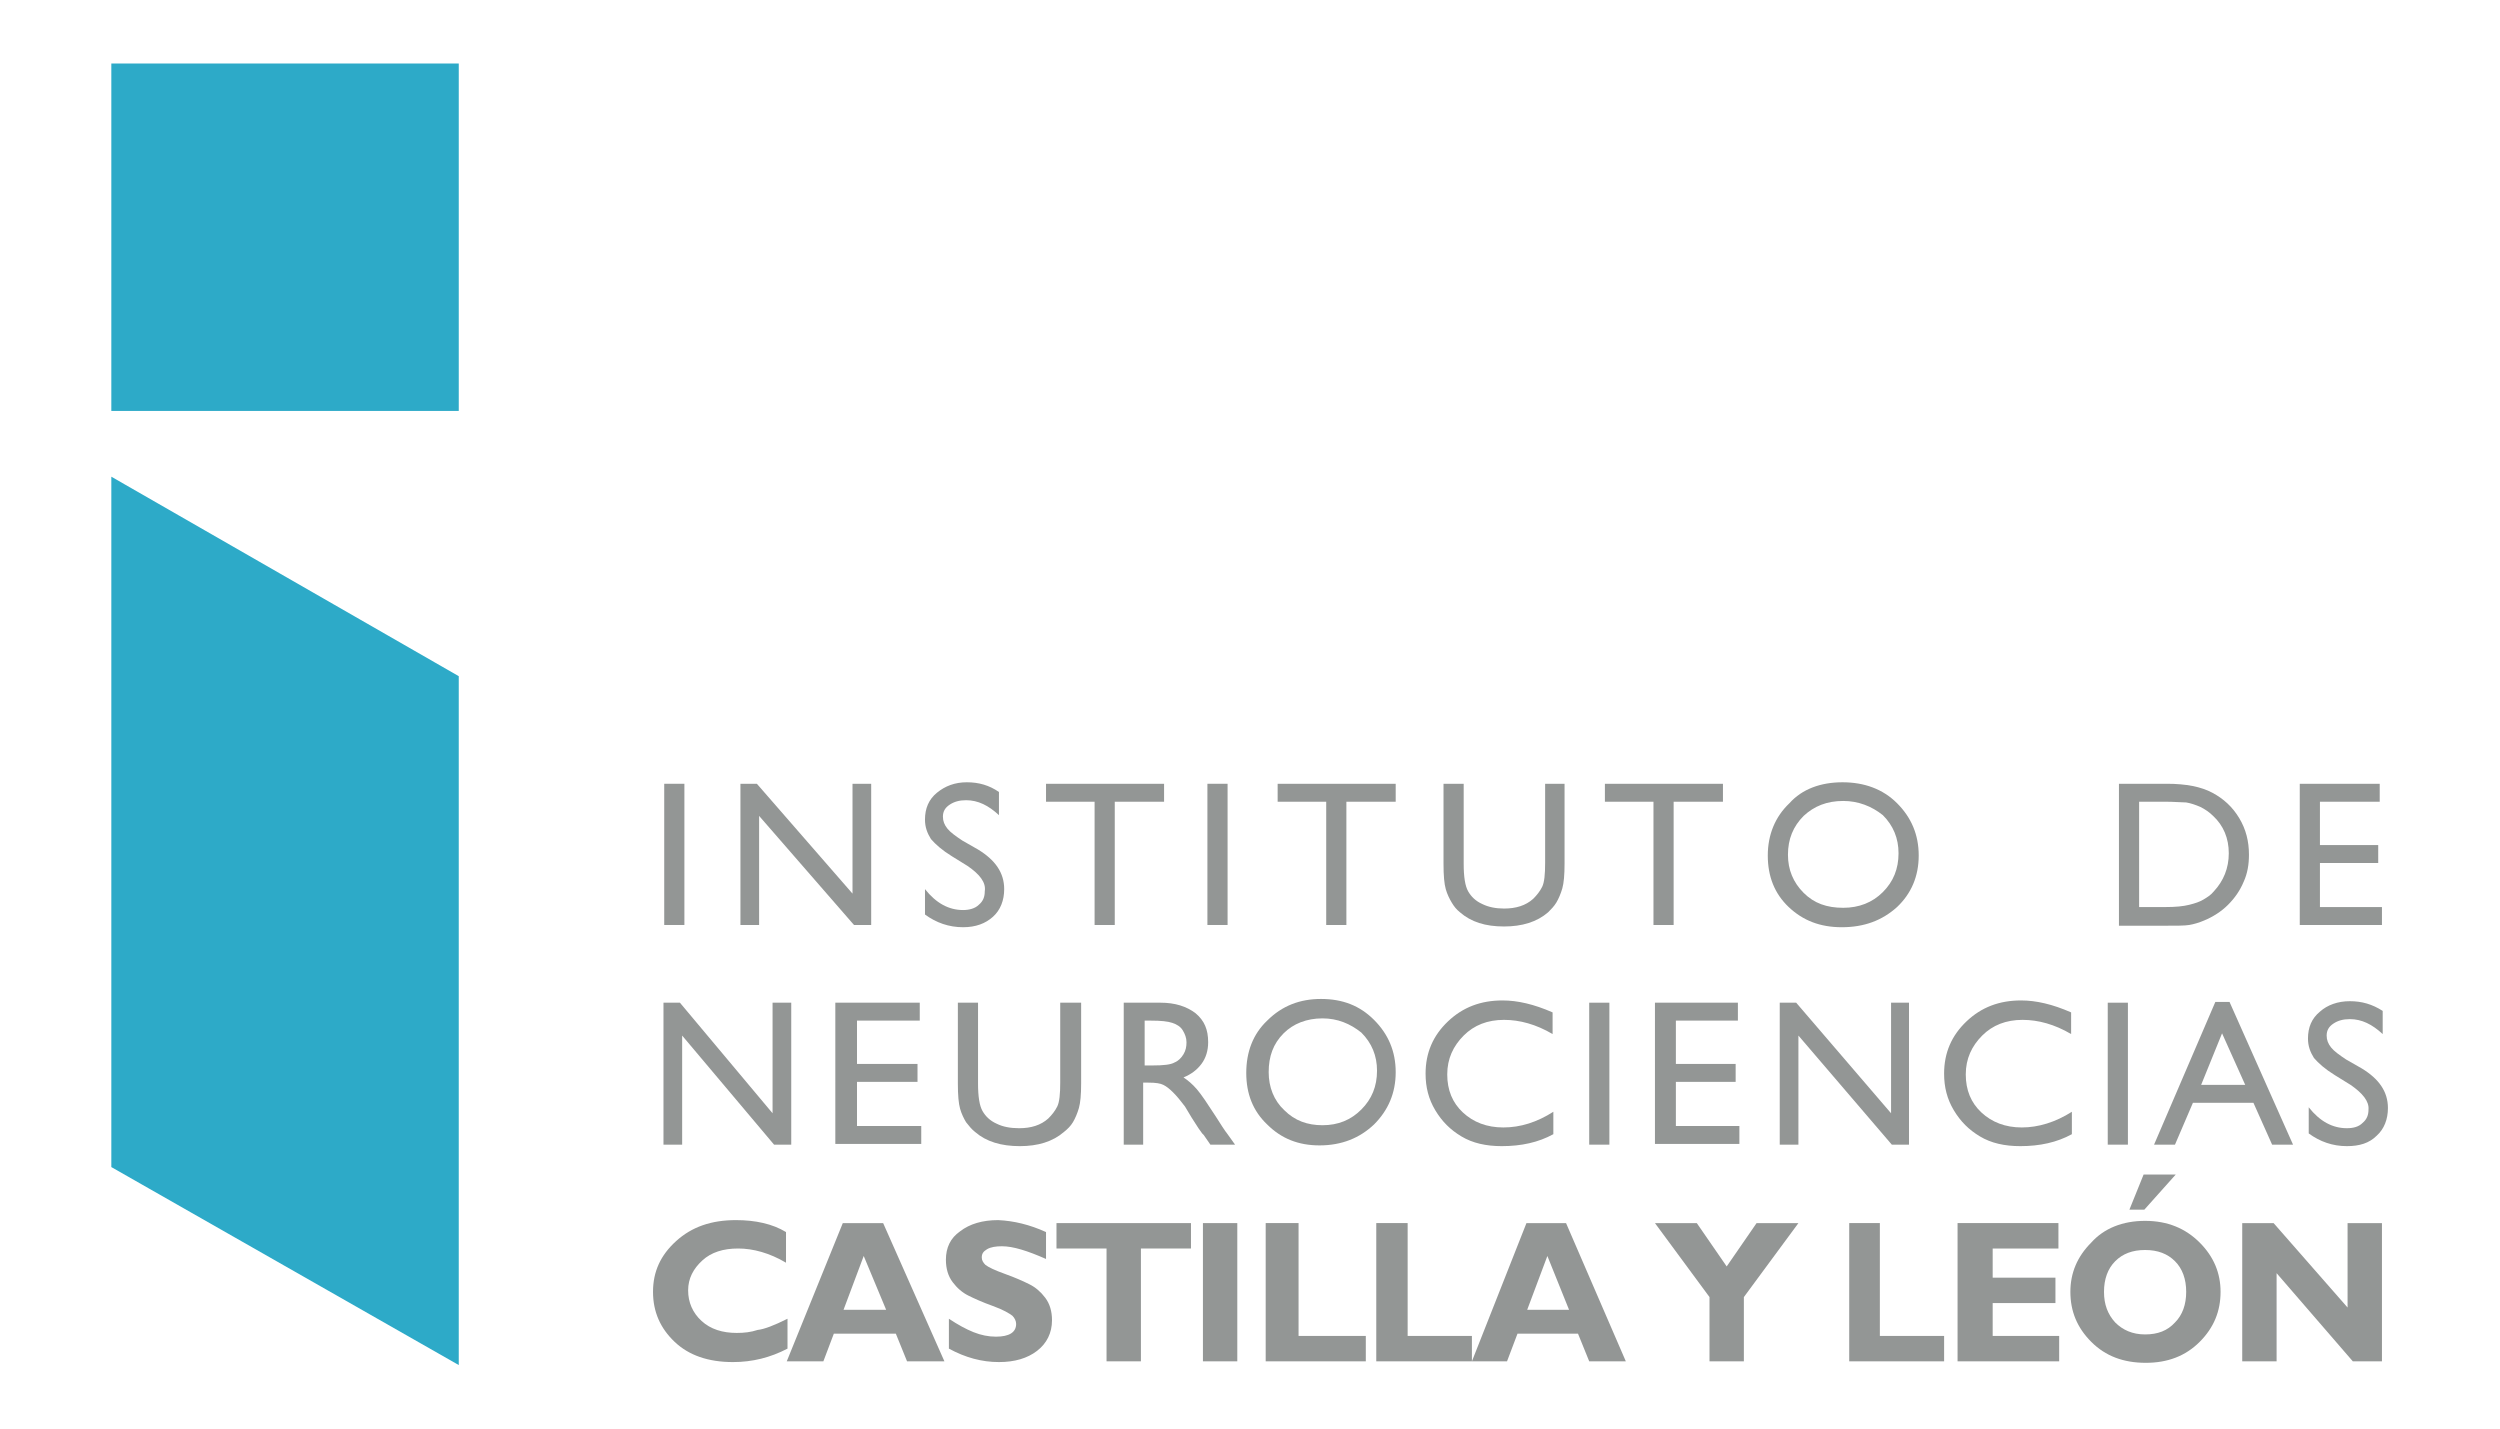 <svg xmlns="http://www.w3.org/2000/svg" xmlns:xlink="http://www.w3.org/1999/xlink" id="Capa_1" x="0px" y="0px" width="334.6px" height="191.3px" viewBox="0 0 334.6 191.3" style="enable-background:new 0 0 334.6 191.3;" xml:space="preserve"> <style type="text/css"> .st0{fill:#2DAAC8;} .st1{fill:#939695;} </style> <rect x="14.9" y="8.5" class="st0" width="46.5" height="46.5"></rect> <polygon class="st0" points="14.9,63.8 61.4,90.5 61.4,182.7 14.9,156.2 "></polygon> <g> <path class="st1" d="M88.9,104.9h2.7v18.9h-2.7V104.9z"></path> <path class="st1" d="M114,104.9h2.6v18.9h-2.3l-12.7-14.6v14.6h-2.5v-18.9h2.2l12.8,14.7V104.9z"></path> <path class="st1" d="M129.5,115.9l-2.1-1.3c-1.3-0.8-2.2-1.6-2.8-2.3c-0.5-0.8-0.8-1.6-0.8-2.6c0-1.5,0.5-2.7,1.6-3.6 s2.4-1.4,4-1.4c1.6,0,3,0.4,4.3,1.3v3.1c-1.4-1.3-2.8-2-4.4-2c-0.9,0-1.6,0.2-2.2,0.6c-0.6,0.4-0.9,0.9-0.9,1.6 c0,0.6,0.2,1.1,0.6,1.6c0.4,0.5,1.1,1,2,1.6l2.1,1.2c2.3,1.4,3.5,3.1,3.5,5.3c0,1.5-0.5,2.8-1.5,3.7c-1,0.9-2.3,1.4-4,1.4 c-1.9,0-3.6-0.6-5.1-1.7v-3.4c1.5,1.9,3.2,2.8,5.1,2.8c0.8,0,1.6-0.2,2.1-0.7c0.6-0.5,0.8-1.1,0.8-1.8 C132,118.1,131.1,117,129.5,115.9z"></path> <path class="st1" d="M140,104.9h15.8v2.4h-6.6v16.5h-2.7v-16.5H140V104.9z"></path> <path class="st1" d="M161.6,104.9h2.7v18.9h-2.7V104.9z"></path> <path class="st1" d="M171,104.9h15.8v2.4h-6.6v16.5h-2.7v-16.5H171V104.9z"></path> <path class="st1" d="M206.7,104.9h2.7v10.7c0,1.5-0.1,2.6-0.3,3.3c-0.2,0.7-0.5,1.4-0.8,1.9c-0.3,0.5-0.7,0.9-1.1,1.3 c-1.5,1.3-3.5,1.9-5.9,1.9c-2.5,0-4.4-0.6-5.9-1.9c-0.5-0.4-0.8-0.8-1.1-1.3c-0.3-0.5-0.6-1.1-0.8-1.8c-0.2-0.7-0.3-1.8-0.3-3.4 v-10.7h2.7v10.7c0,1.8,0.2,3,0.6,3.7c0.4,0.7,1,1.3,1.9,1.7c0.8,0.4,1.8,0.6,2.9,0.6c1.6,0,2.9-0.4,3.9-1.3c0.5-0.5,0.9-1,1.2-1.6 s0.4-1.7,0.4-3.2V104.9z"></path> <path class="st1" d="M214.8,104.9h15.8v2.4H224v16.5h-2.7v-16.5h-6.5V104.9z"></path> <path class="st1" d="M246.6,104.7c2.9,0,5.4,0.9,7.3,2.8c1.9,1.9,2.9,4.2,2.9,7c0,2.8-1,5.1-2.9,6.9c-2,1.8-4.4,2.7-7.4,2.7 c-2.9,0-5.2-0.9-7.1-2.7c-1.9-1.8-2.8-4.1-2.8-6.9c0-2.8,1-5.2,2.9-7C241.2,105.6,243.7,104.7,246.6,104.7z M246.7,107.2 c-2.2,0-3.9,0.7-5.3,2c-1.4,1.4-2.1,3.1-2.1,5.2c0,2,0.7,3.7,2.1,5.1c1.4,1.4,3.1,2,5.3,2c2.1,0,3.9-0.7,5.3-2.1 c1.4-1.4,2.1-3.1,2.1-5.2c0-2-0.7-3.7-2.1-5.1C250.5,107.9,248.7,107.2,246.7,107.2z"></path> <path class="st1" d="M283.6,123.8v-18.9h6.4c2.6,0,4.6,0.4,6.1,1.2c1.5,0.8,2.7,1.9,3.6,3.4c0.9,1.5,1.3,3.1,1.3,4.9 c0,1.3-0.2,2.5-0.7,3.6c-0.5,1.2-1.2,2.2-2.1,3.1c-0.9,0.9-2,1.6-3.2,2.1c-0.7,0.3-1.4,0.5-2,0.6c-0.6,0.1-1.7,0.1-3.4,0.1H283.6z M289.7,107.3h-3.4v14.1h3.5c1.4,0,2.4-0.1,3.2-0.3c0.8-0.2,1.4-0.4,1.9-0.7c0.5-0.3,1-0.6,1.4-1.1c1.3-1.4,2-3.1,2-5.1 c0-2-0.7-3.7-2.1-5c-0.5-0.5-1.1-0.9-1.7-1.2c-0.7-0.3-1.3-0.5-1.9-0.6C292,107.4,291,107.3,289.7,107.3z"></path> <path class="st1" d="M307.7,104.9h10.8v2.4h-8v5.8h7.8v2.4h-7.8v5.9h8.3v2.4h-11V104.9z"></path> <path class="st1" d="M103.4,134.2h2.5v19h-2.3l-12.3-14.6v14.6h-2.5v-19H91l12.4,14.8V134.2z"></path> <path class="st1" d="M111.9,134.2h11.2v2.4h-8.4v5.8h8.1v2.4h-8.1v5.9h8.6v2.4h-11.5V134.2z"></path> <path class="st1" d="M142,134.2h2.7V145c0,1.5-0.1,2.6-0.3,3.3c-0.2,0.7-0.5,1.4-0.8,1.9c-0.3,0.5-0.7,0.9-1.2,1.3 c-1.5,1.3-3.5,1.9-5.9,1.9c-2.5,0-4.5-0.6-6-1.9c-0.5-0.4-0.8-0.8-1.2-1.3c-0.3-0.5-0.6-1.1-0.8-1.8c-0.2-0.7-0.3-1.8-0.3-3.4 v-10.8h2.7V145c0,1.8,0.2,3,0.6,3.7c0.4,0.7,1,1.3,1.9,1.7c0.8,0.4,1.8,0.6,3,0.6c1.6,0,2.9-0.4,3.9-1.3c0.5-0.5,0.9-1,1.2-1.6 s0.4-1.7,0.4-3.2V134.2z"></path> <path class="st1" d="M150.4,153.2v-19h4.9c2,0,3.5,0.5,4.7,1.4c1.2,1,1.7,2.2,1.7,3.9c0,1.1-0.3,2.1-0.9,2.9 c-0.6,0.8-1.4,1.4-2.4,1.8c0.6,0.4,1.2,0.9,1.8,1.6s1.4,1.9,2.5,3.6c0.7,1.1,1.2,1.9,1.6,2.4l1,1.4h-3.3l-0.9-1.3 c0,0-0.1-0.1-0.2-0.2l-0.5-0.7l-0.9-1.4l-0.9-1.5c-0.6-0.8-1.1-1.4-1.6-1.9c-0.5-0.5-0.9-0.8-1.3-1c-0.4-0.2-1-0.3-2-0.3h-0.7v8.3 H150.4z M154,136.6h-0.8v6h1.1c1.4,0,2.4-0.1,2.9-0.4c0.5-0.2,0.9-0.6,1.2-1.1c0.3-0.5,0.4-1,0.4-1.6c0-0.6-0.2-1.1-0.5-1.6 c-0.3-0.5-0.8-0.8-1.4-1C156.3,136.7,155.4,136.6,154,136.6z"></path> <path class="st1" d="M176.8,133.7c2.9,0,5.2,0.9,7.1,2.8c1.9,1.9,2.9,4.2,2.9,7c0,2.8-1,5.1-2.9,7c-1.9,1.8-4.3,2.8-7.3,2.8 c-2.8,0-5.1-0.9-7-2.8c-1.9-1.8-2.8-4.1-2.8-6.9c0-2.8,0.9-5.2,2.8-7C171.6,134.6,174,133.7,176.8,133.7z M177,136.3 c-2.1,0-3.9,0.7-5.2,2c-1.4,1.4-2,3.1-2,5.2c0,2,0.7,3.8,2.1,5.1c1.4,1.4,3.1,2,5.1,2c2.1,0,3.8-0.7,5.2-2.1s2.1-3.1,2.1-5.2 c0-2-0.7-3.7-2.1-5.1C180.7,137,179,136.3,177,136.3z"></path> <path class="st1" d="M207.9,148.8v3c-2,1.1-4.3,1.6-6.9,1.6c-2.1,0-3.9-0.4-5.4-1.3c-1.5-0.9-2.6-2-3.5-3.5s-1.3-3.1-1.3-4.9 c0-2.8,1-5.1,3-7c2-1.9,4.4-2.8,7.3-2.8c2,0,4.2,0.5,6.7,1.6v2.9c-2.2-1.3-4.4-1.9-6.5-1.9c-2.2,0-4,0.7-5.4,2.1 c-1.4,1.4-2.2,3.1-2.2,5.2c0,2.1,0.7,3.8,2.1,5.1s3.2,2,5.4,2C203.5,150.9,205.7,150.2,207.9,148.8z"></path> <path class="st1" d="M212.7,134.2h2.7v19h-2.7V134.2z"></path> <path class="st1" d="M221.5,134.2h11.1v2.4h-8.3v5.8h8v2.4h-8v5.9h8.5v2.4h-11.3V134.2z"></path> <path class="st1" d="M252.9,134.2h2.6v19h-2.3l-12.5-14.6v14.6h-2.5v-19h2.2l12.7,14.8V134.2z"></path> <path class="st1" d="M277.3,148.8v3c-2,1.1-4.3,1.6-6.9,1.6c-2.1,0-3.9-0.4-5.4-1.3c-1.5-0.9-2.6-2-3.5-3.5s-1.3-3.1-1.3-4.9 c0-2.8,1-5.1,3-7c2-1.9,4.4-2.8,7.3-2.8c2,0,4.2,0.5,6.7,1.6v2.9c-2.2-1.3-4.4-1.9-6.5-1.9c-2.2,0-4,0.7-5.4,2.1 c-1.4,1.4-2.2,3.1-2.2,5.2c0,2.1,0.7,3.8,2.1,5.1c1.4,1.3,3.2,2,5.4,2C272.8,150.9,275.1,150.2,277.3,148.8z"></path> <path class="st1" d="M282.1,134.2h2.7v19h-2.7V134.2z"></path> <path class="st1" d="M296.5,134.1h1.9l8.5,19.1h-2.8l-2.5-5.6h-8.1l-2.4,5.6h-2.8L296.5,134.1z M300.5,145.2l-3.1-6.9l-2.8,6.9 H300.5z"></path> <path class="st1" d="M314.6,145.2l-2.1-1.3c-1.3-0.8-2.2-1.6-2.8-2.3c-0.5-0.8-0.8-1.6-0.8-2.6c0-1.5,0.5-2.7,1.6-3.6 c1-0.9,2.4-1.4,4-1.4c1.6,0,3,0.4,4.4,1.3v3.1c-1.4-1.3-2.8-2-4.4-2c-0.9,0-1.6,0.2-2.2,0.6s-0.9,0.9-0.9,1.6 c0,0.6,0.2,1.1,0.6,1.6c0.4,0.5,1.1,1,2,1.6l2.1,1.2c2.3,1.4,3.5,3.1,3.5,5.3c0,1.5-0.5,2.8-1.5,3.7c-1,1-2.3,1.4-4,1.4 c-1.9,0-3.6-0.6-5.1-1.7v-3.5c1.5,1.9,3.2,2.8,5.1,2.8c0.9,0,1.6-0.2,2.1-0.7c0.6-0.5,0.8-1.1,0.8-1.8 C317.1,147.4,316.2,146.3,314.6,145.2z"></path> <path class="st1" d="M105.4,176.5v4c-2.3,1.2-4.7,1.8-7.3,1.8c-3.3,0-5.9-0.9-7.8-2.7c-1.9-1.8-2.9-4-2.9-6.7s1-4.9,3.1-6.8 c2.1-1.9,4.7-2.8,8-2.8c2.6,0,4.9,0.5,6.7,1.6v4.1c-2.2-1.3-4.4-1.9-6.4-1.9c-2,0-3.6,0.5-4.8,1.6c-1.2,1.1-1.9,2.4-1.9,4 c0,1.6,0.6,3,1.8,4.1c1.2,1.1,2.8,1.6,4.7,1.6c1,0,1.9-0.1,2.8-0.4C102.3,177.9,103.6,177.4,105.4,176.5z"></path> <path class="st1" d="M118.2,163.7l8.2,18.5h-5l-1.5-3.7h-8.3l-1.4,3.7h-4.9l7.5-18.5H118.2z M118.6,175.3l-3-7.2l-2.7,7.2H118.6z"></path> <path class="st1" d="M140,164.9v3.6c-2.5-1.1-4.4-1.7-5.9-1.7c-0.8,0-1.5,0.1-2,0.4c-0.5,0.3-0.7,0.6-0.7,1.1c0,0.4,0.2,0.7,0.5,1 c0.4,0.3,1.2,0.7,2.6,1.2s2.5,1,3.3,1.4c0.8,0.4,1.5,1,2.1,1.8c0.6,0.8,0.9,1.8,0.9,3c0,1.7-0.7,3.1-2,4.1c-1.3,1-3,1.5-5.1,1.5 c-2.3,0-4.5-0.6-6.7-1.8v-4c1.2,0.8,2.3,1.4,3.3,1.8c1,0.4,2,0.6,3,0.6c1.8,0,2.7-0.6,2.7-1.7c0-0.4-0.2-0.8-0.5-1.1 c-0.4-0.3-1.2-0.8-2.6-1.3c-1.4-0.5-2.5-1-3.3-1.4c-0.8-0.4-1.5-1-2.1-1.8c-0.6-0.8-0.9-1.8-0.9-3c0-1.6,0.6-2.9,1.9-3.8 c1.3-1,3-1.5,5.1-1.5C135.7,163.4,137.8,163.9,140,164.9z"></path> <path class="st1" d="M159.4,163.7v3.4h-6.7v15.1h-4.6v-15.1h-6.7v-3.4H159.4z"></path> <path class="st1" d="M165.6,163.7v18.5H161v-18.5H165.6z"></path> <path class="st1" d="M182.8,178.8v3.4h-13.4v-18.5h4.4v15.1H182.8z"></path> <path class="st1" d="M197,178.8v3.4h-12.8v-18.5h4.2v15.1H197z"></path> <path class="st1" d="M209.6,163.7l8,18.5h-4.9l-1.5-3.7h-8.1l-1.4,3.7H197l7.3-18.5H209.6z M210,175.3l-2.9-7.2l-2.7,7.2H210z"></path> <path class="st1" d="M228.8,182.2v-8.6l-7.3-9.9h5.6l4,5.8l4-5.8h5.6l-7.3,9.9v8.6H228.8z"></path> <path class="st1" d="M260.2,178.8v3.4h-12.7v-18.5h4.1v15.1H260.2z"></path> <path class="st1" d="M275.6,178.8v3.4h-13.6v-18.5h13.5v3.4h-8.8v3.9h8.4v3.4h-8.4v4.4H275.6z"></path> <path class="st1" d="M287.1,163.4c3,0,5.4,1,7.3,2.9c1.9,1.9,2.8,4.1,2.8,6.6c0,2.6-0.9,4.8-2.8,6.7s-4.3,2.8-7.2,2.8 c-3,0-5.4-0.9-7.3-2.8c-1.9-1.9-2.8-4.1-2.8-6.7c0-2.5,0.9-4.7,2.8-6.6C281.6,164.4,284.1,163.4,287.1,163.4z M287.1,178.6 c1.7,0,3-0.5,4-1.6c1-1,1.5-2.4,1.5-4.1c0-1.7-0.5-3.1-1.5-4.1c-1-1-2.3-1.5-4-1.5c-1.7,0-3,0.5-4,1.5c-1,1-1.5,2.4-1.5,4.1 c0,1.7,0.5,3,1.5,4.1C284.1,178,285.4,178.6,287.1,178.6z M291.2,157.2l-4.2,4.7H285l1.9-4.7H291.2z"></path> <path class="st1" d="M318.8,163.7v18.5h-3.9l-10.2-11.8v11.8h-4.6v-18.5h4.2l9.9,11.3v-11.3H318.8z"></path> </g> </svg>
